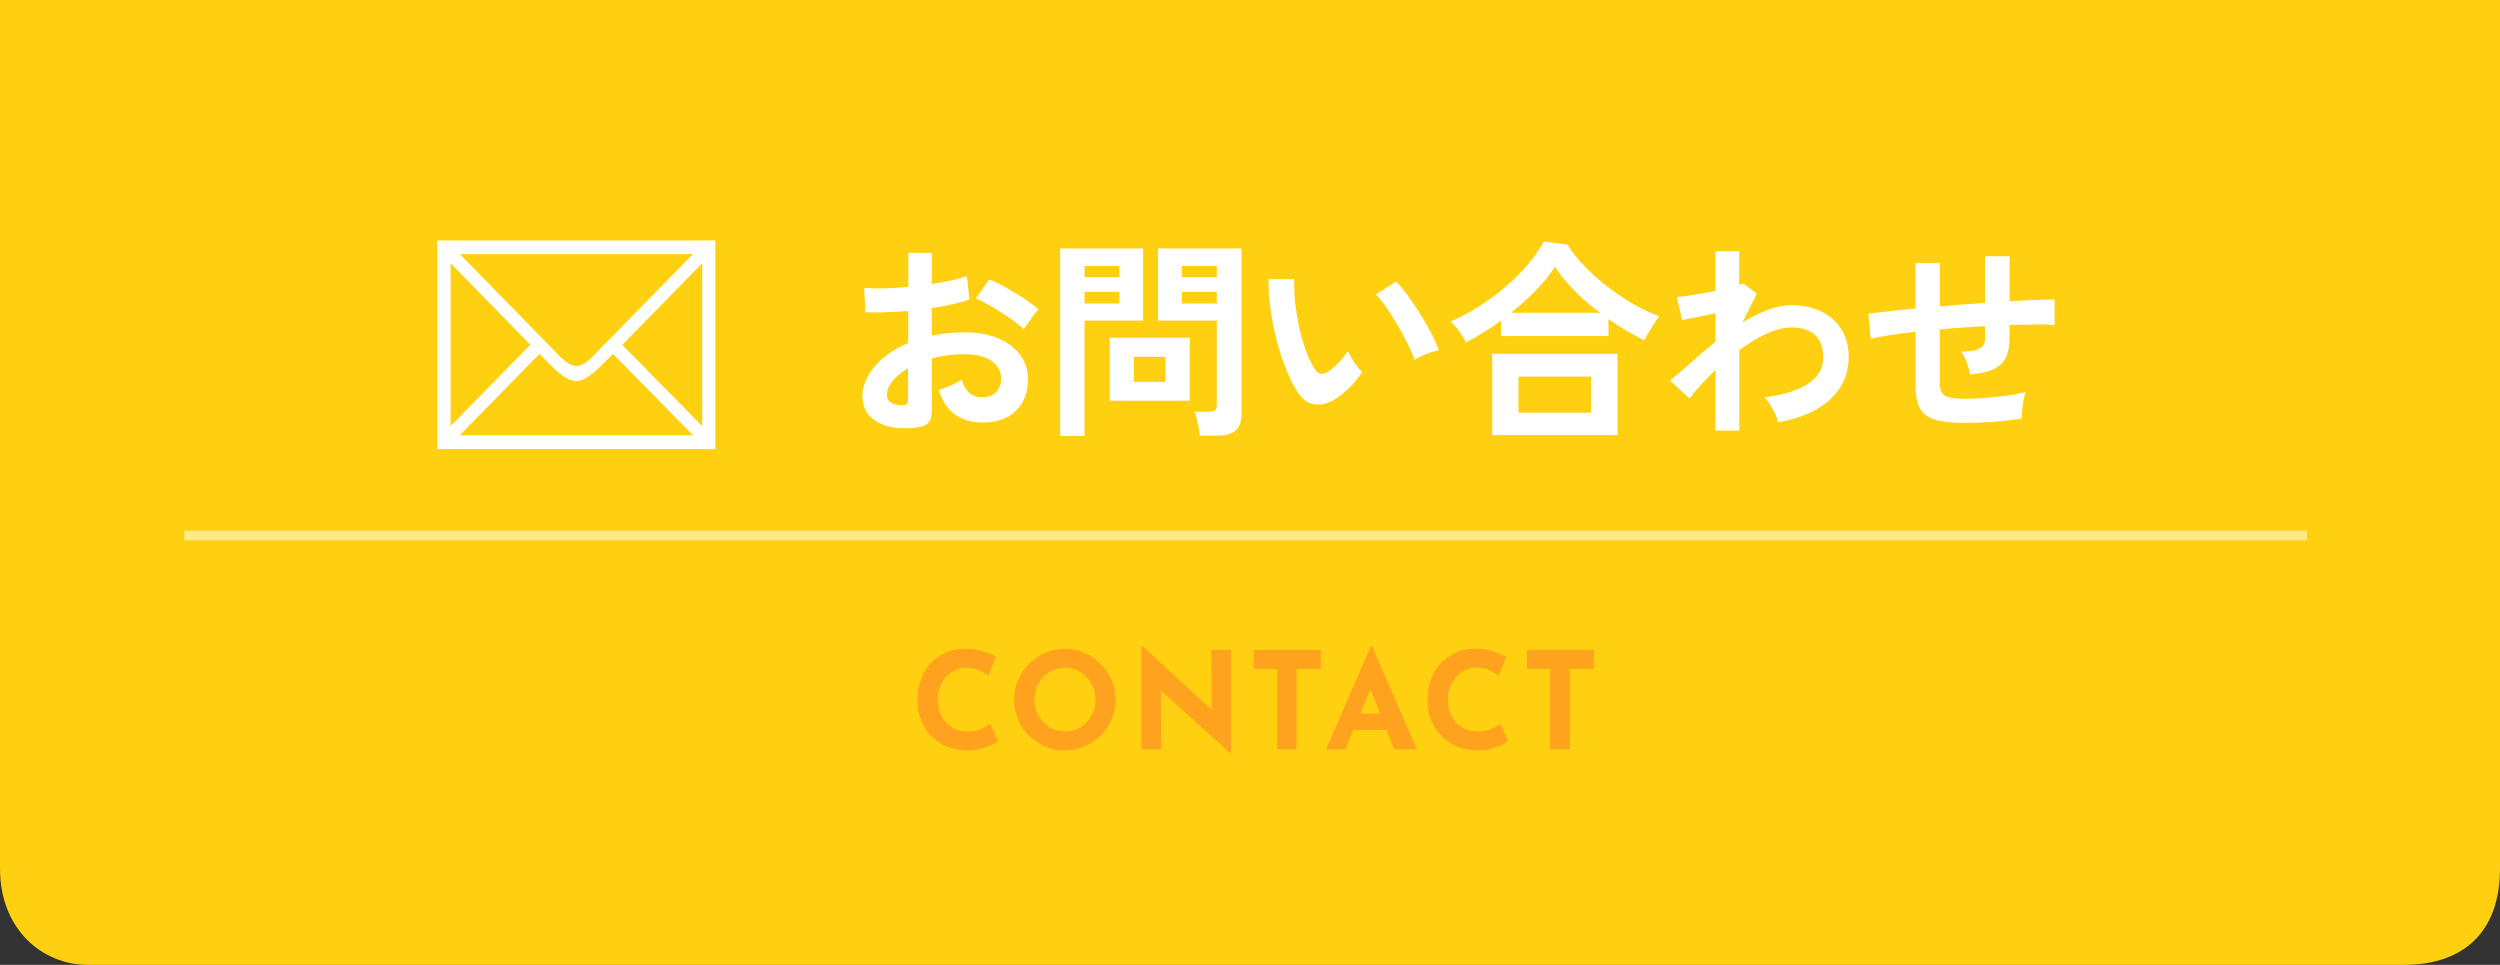 <?xml version="1.0" encoding="UTF-8"?><svg id="_レイヤー_2" xmlns="http://www.w3.org/2000/svg" viewBox="0 0 259.1 100"><rect x="0" y="0" width="259.1" height="100" fill="#333333" stroke="none"/><defs><style>.cls-1,.cls-2{fill:#fff;}.cls-1,.cls-2,.cls-3,.cls-4{fill-rule:evenodd;}.cls-2{isolation:isolate;opacity:.5;}.cls-3{fill:#ffd010;}.cls-4{fill:#ffa21e;}</style></defs><g id="_レイヤー_1-2"><path class="cls-3" d="m259.1,0v90c0,6.42-3.58,10-10,10H9.1c-4.62,0-9.1-3.58-9.1-10V0h259.1Z"/><path class="cls-2" d="m19.1,55h220v1H19.1v-1Z"/><path class="cls-1" d="m74.14,46.54h-28.83v-21.62h28.83v21.62h0Zm-1.36-2.37v-16.89l-8.29,8.46,8.29,8.43h0Zm-.96-17.84h-24.16l10.49,10.74c.61.56,1.13.86,1.59.86.49,0,1.01-.3,1.56-.86l10.52-10.74h0Zm0,18.78l-8.29-8.43c-1.01,1.03-1.71,1.69-2.09,2.01-.67.53-1.22.8-1.71.8-.61,0-1.33-.39-2.17-1.18-.38-.36-.93-.89-1.65-1.63l-8.26,8.43h24.16Zm-16.86-9.38l-8.26-8.46v16.89l8.26-8.43h0Z"/><path class="cls-1" d="m210.87,33.65c-.8,0-1.67,0-2.61.03v1.41c0,.79-.12,1.44-.37,1.96-.25.51-.67.91-1.26,1.2-.59.29-1.41.47-2.45.56-.06-.38-.18-.8-.35-1.26-.18-.46-.37-.83-.59-1.11.91-.01,1.55-.12,1.93-.33.37-.2.56-.54.56-1.01v-1.3c-.76.04-1.54.1-2.34.15-.8.06-1.59.12-2.36.2v5.54c0,.44.08.78.23,1.02.15.24.43.41.82.49.4.09.95.13,1.67.13.54,0,1.19-.03,1.94-.09.75-.06,1.5-.14,2.27-.24.76-.1,1.42-.23,1.98-.37-.09.25-.17.55-.23.9-.07.35-.11.7-.14,1.03-.03.34-.04.61-.02.81-.89.15-1.87.26-2.94.34-1.06.08-2.05.12-2.96.12-1.34,0-2.37-.11-3.11-.34-.74-.23-1.26-.62-1.56-1.17-.3-.55-.45-1.32-.45-2.3v-5.63c-.94.1-1.81.22-2.61.34-.8.12-1.48.25-2.04.38l-.24-2.6c.56-.07,1.26-.16,2.11-.25.85-.1,1.77-.19,2.77-.28v-4.73h2.51v4.51c.78-.07,1.57-.14,2.36-.2.8-.06,1.58-.12,2.34-.18v-4.82h2.55v4.66c.97-.06,1.85-.1,2.65-.13.8-.03,1.47-.04,2.01-.04v2.64c-.57-.04-1.26-.07-2.06-.08Zm-26.56,10.13c-.06-.23-.16-.51-.32-.84-.15-.32-.33-.65-.52-.97-.19-.32-.38-.59-.57-.79,1.16-.15,2.19-.38,3.1-.72.91-.33,1.63-.78,2.16-1.34.53-.56.79-1.26.79-2.1,0-1.04-.29-1.81-.86-2.32-.57-.51-1.38-.76-2.42-.76-.81,0-1.68.22-2.62.66-.94.44-1.87,1.01-2.79,1.69v8.34h-2.46v-6.29c-1.07,1.03-1.97,2.01-2.71,2.95l-2-1.85c.62-.5,1.33-1.11,2.13-1.84.81-.73,1.66-1.45,2.57-2.17v-2.97c-.66.15-1.31.28-1.94.41-.63.12-1.14.22-1.52.3l-.55-2.4c.4-.01.97-.08,1.73-.21.76-.12,1.51-.26,2.28-.41v-4.11h2.46v3.48c.19-.04.33-.1.42-.15l1.41,1.06-1.5,2.99c.85-.51,1.71-.94,2.57-1.28.87-.34,1.7-.51,2.51-.51,1.16,0,2.19.22,3.08.65.89.43,1.6,1.05,2.1,1.85.51.8.76,1.76.76,2.89,0,1.69-.62,3.12-1.85,4.31-1.23,1.19-3.05,2-5.46,2.44Zm-13.43-9.35c-.19.31-.35.59-.46.84-.6-.29-1.22-.63-1.85-1-.63-.37-1.25-.77-1.87-1.2v1.76h-11.13v-1.61c-.6.44-1.21.85-1.83,1.24-.62.39-1.22.73-1.8,1.02-.19-.38-.43-.77-.73-1.18-.29-.4-.59-.73-.88-.98.95-.4,1.91-.9,2.87-1.51.96-.61,1.88-1.28,2.75-2.02.87-.74,1.66-1.52,2.35-2.33.7-.81,1.26-1.62,1.71-2.43l2.44.33c.47.75,1.06,1.49,1.76,2.22.7.73,1.48,1.43,2.33,2.09.85.66,1.74,1.26,2.66,1.79.92.54,1.84.98,2.75,1.33-.13.18-.3.42-.49.72-.2.3-.39.6-.58.91Zm-7.67-4.28c-.81-.81-1.5-1.65-2.06-2.5-.5.79-1.15,1.6-1.95,2.42-.8.82-1.67,1.61-2.61,2.35h9.24c-.94-.7-1.82-1.46-2.63-2.28Zm-16.59,7.16c-.15-.43-.37-.95-.68-1.58-.31-.63-.66-1.29-1.06-1.97s-.79-1.31-1.19-1.89c-.4-.58-.76-1.03-1.1-1.35l2.11-1.34c.37.37.77.86,1.22,1.47.45.62.89,1.27,1.32,1.97.43.7.82,1.37,1.15,2.02.34.65.58,1.21.73,1.66-.46.09-.91.23-1.38.42-.46.19-.84.39-1.13.59Zm-8.32,4.11c-.73.41-1.42.58-2.07.49-.65-.08-1.22-.49-1.72-1.24-.46-.7-.87-1.53-1.25-2.49-.38-.95-.71-1.97-.98-3.04-.27-1.07-.48-2.14-.62-3.21-.14-1.07-.2-2.08-.19-3.01l2.68.02c-.04.72-.02,1.5.07,2.35.09.85.23,1.71.42,2.57.19.87.42,1.67.68,2.41.26.74.55,1.36.86,1.86.21.35.43.55.67.6.24.05.5-.01.78-.19.35-.23.72-.56,1.11-.97.39-.41.71-.81.98-1.19.07.22.19.47.36.75.17.28.35.55.55.81s.38.48.54.64c-.4.59-.85,1.13-1.35,1.63-.51.5-1.02.9-1.53,1.19Zm-12.21,3.74h-1.74c-.01-.24-.05-.51-.11-.83-.06-.32-.12-.62-.2-.92-.07-.3-.15-.55-.24-.74h1.47c.29,0,.51-.05.64-.15.13-.1.2-.28.2-.53v-8.76h-6.09v-7.48h8.65v17.18c0,.76-.2,1.32-.6,1.68-.4.36-1.06.54-1.97.54Zm.02-17.6h-3.63v1.17h3.63v-1.17Zm0,2.68h-3.63v1.21h3.63v-1.21Zm-13.71,14.94h-2.53v-19.43h8.6v7.48h-6.07v11.95Zm3.61-17.62h-3.61v1.17h3.61v-1.17Zm0,3.89v-1.21h-3.61v1.21h3.61Zm-9.52,2.09c-.18.26-.31.46-.39.59-.35-.35-.83-.74-1.43-1.15-.6-.42-1.22-.81-1.85-1.19-.63-.37-1.19-.66-1.69-.85l1.39-1.98c.53.21,1.11.48,1.74.84.63.35,1.25.73,1.85,1.12.6.4,1.11.78,1.52,1.14-.15.16-.33.38-.54.66-.21.28-.41.55-.59.81Zm-9.93-1.63v2.88c.51-.12,1.05-.2,1.61-.26.56-.06,1.14-.09,1.74-.09,1.41,0,2.61.22,3.6.65.99.43,1.74,1.01,2.26,1.74.51.73.77,1.54.77,2.45,0,1.41-.43,2.52-1.28,3.32-.85.81-2,1.2-3.45,1.19-1.13,0-2.08-.28-2.85-.85-.77-.56-1.32-1.4-1.66-2.52.34-.1.75-.26,1.23-.47.48-.21.87-.41,1.14-.6.37,1.22,1.07,1.83,2.11,1.83.65,0,1.14-.19,1.47-.56.34-.37.51-.84.51-1.4,0-.72-.32-1.32-.97-1.79-.65-.48-1.61-.72-2.9-.72-1.17,0-2.28.15-3.32.44v5.48c0,.54-.12.94-.37,1.2-.25.26-.67.42-1.28.49-1.08.13-2.05.08-2.88-.14-.84-.23-1.49-.61-1.96-1.13-.47-.53-.7-1.19-.7-1.98,0-1.04.42-2.06,1.26-3.07.84-1,2.01-1.82,3.49-2.45v-3.32c-.81.06-1.59.1-2.34.13-.75.03-1.46.03-2.1,0l-.13-2.53c.56.06,1.24.08,2.05.06.81-.02,1.65-.08,2.53-.16v-3.54l2.44.02v3.23c.73-.12,1.42-.24,2.06-.38.64-.14,1.16-.29,1.57-.45l.26,2.42c-.51.19-1.11.36-1.78.51-.67.15-1.38.28-2.11.4Zm-2.44,6.23c-.67.41-1.21.86-1.61,1.34-.4.48-.59.97-.59,1.45,0,.34.12.59.37.77.25.18.59.27,1.03.29.28.02.48-.01.6-.09.12-.07.19-.21.19-.4v-3.37Zm29.18,3.39h-8.29v-6.53h8.29v6.53Zm-2.51-4.55h-3.28v2.6h3.28v-2.6Zm46.85,8.12h-12.98v-8.43h12.98v8.43Zm-2.75-6.07h-7.52v3.74h7.52v-3.74Z"/><path class="cls-4" d="m162.69,69.31v8.34h-2.03v-8.34h-2.41v-1.96h6.94v1.96h-2.51Zm-11.17,6.08c.47.28,1.01.42,1.64.42.5,0,.96-.08,1.36-.25.4-.16.72-.36.95-.58l.84,1.82c-.26.21-.68.43-1.25.64-.57.21-1.19.32-1.86.32-1.07,0-2.01-.23-2.8-.7-.79-.47-1.4-1.09-1.82-1.88s-.63-1.65-.63-2.6c0-1.04.21-1.96.63-2.77.42-.81,1.01-1.44,1.76-1.9s1.63-.68,2.62-.68c.62,0,1.2.08,1.74.25.53.17,1,.38,1.4.63l-.8,1.92c-.74-.56-1.49-.84-2.27-.84-.52,0-1.01.15-1.47.43-.46.29-.82.68-1.09,1.18-.27.5-.41,1.05-.41,1.66,0,.66.13,1.24.38,1.74.25.5.61.89,1.08,1.17Zm-7.83.25h-3.42l-.84,2.02h-2l4.65-10.71h.11l4.65,10.71h-2.35l-.8-2.02Zm-1.67-4.21l-1.04,2.51h2.03l-.99-2.51Zm-7.63,6.23h-2.03v-8.34h-2.41v-1.96h6.94v1.96h-2.51v8.34Zm-14.07-6.09l.04,6.09h-2.06v-10.71h.08l7.2,6.61-.04-6.2h2.04v10.72h-.06l-7.21-6.51Zm-7.35,5.49c-.81.47-1.68.71-2.62.71s-1.83-.24-2.63-.71c-.8-.47-1.44-1.11-1.91-1.91-.47-.8-.71-1.68-.71-2.63s.24-1.81.71-2.62c.47-.81,1.11-1.46,1.92-1.94.81-.48,1.68-.72,2.62-.72s1.82.24,2.62.72c.81.48,1.45,1.13,1.93,1.94.48.81.72,1.68.72,2.62s-.24,1.83-.72,2.63c-.48.8-1.12,1.44-1.93,1.91Zm.13-6.22c-.28-.5-.66-.9-1.14-1.2-.48-.29-1.01-.44-1.6-.44s-1.12.15-1.6.44c-.48.29-.86.69-1.14,1.2s-.42,1.06-.42,1.68.14,1.15.43,1.65c.28.5.67.9,1.16,1.2.49.29,1.03.44,1.63.44s1.11-.15,1.58-.44.85-.69,1.12-1.19c.27-.5.41-1.05.41-1.66s-.14-1.18-.42-1.68Zm-14.45,4.55c.47.28,1.01.42,1.64.42.5,0,.96-.08,1.36-.25.4-.16.72-.36.95-.58l.84,1.82c-.26.21-.68.43-1.25.64-.57.21-1.19.32-1.86.32-1.07,0-2.01-.23-2.8-.7-.79-.47-1.4-1.09-1.82-1.88s-.63-1.65-.63-2.6c0-1.04.21-1.96.63-2.77.42-.81,1.01-1.44,1.76-1.9s1.63-.68,2.62-.68c.63,0,1.2.08,1.74.25.53.17,1,.38,1.4.63l-.8,1.92c-.74-.56-1.49-.84-2.27-.84-.52,0-1.01.15-1.47.43-.46.29-.82.68-1.09,1.18-.27.5-.41,1.05-.41,1.66,0,.66.13,1.24.38,1.74.25.5.61.89,1.08,1.17Z"/></g></svg>